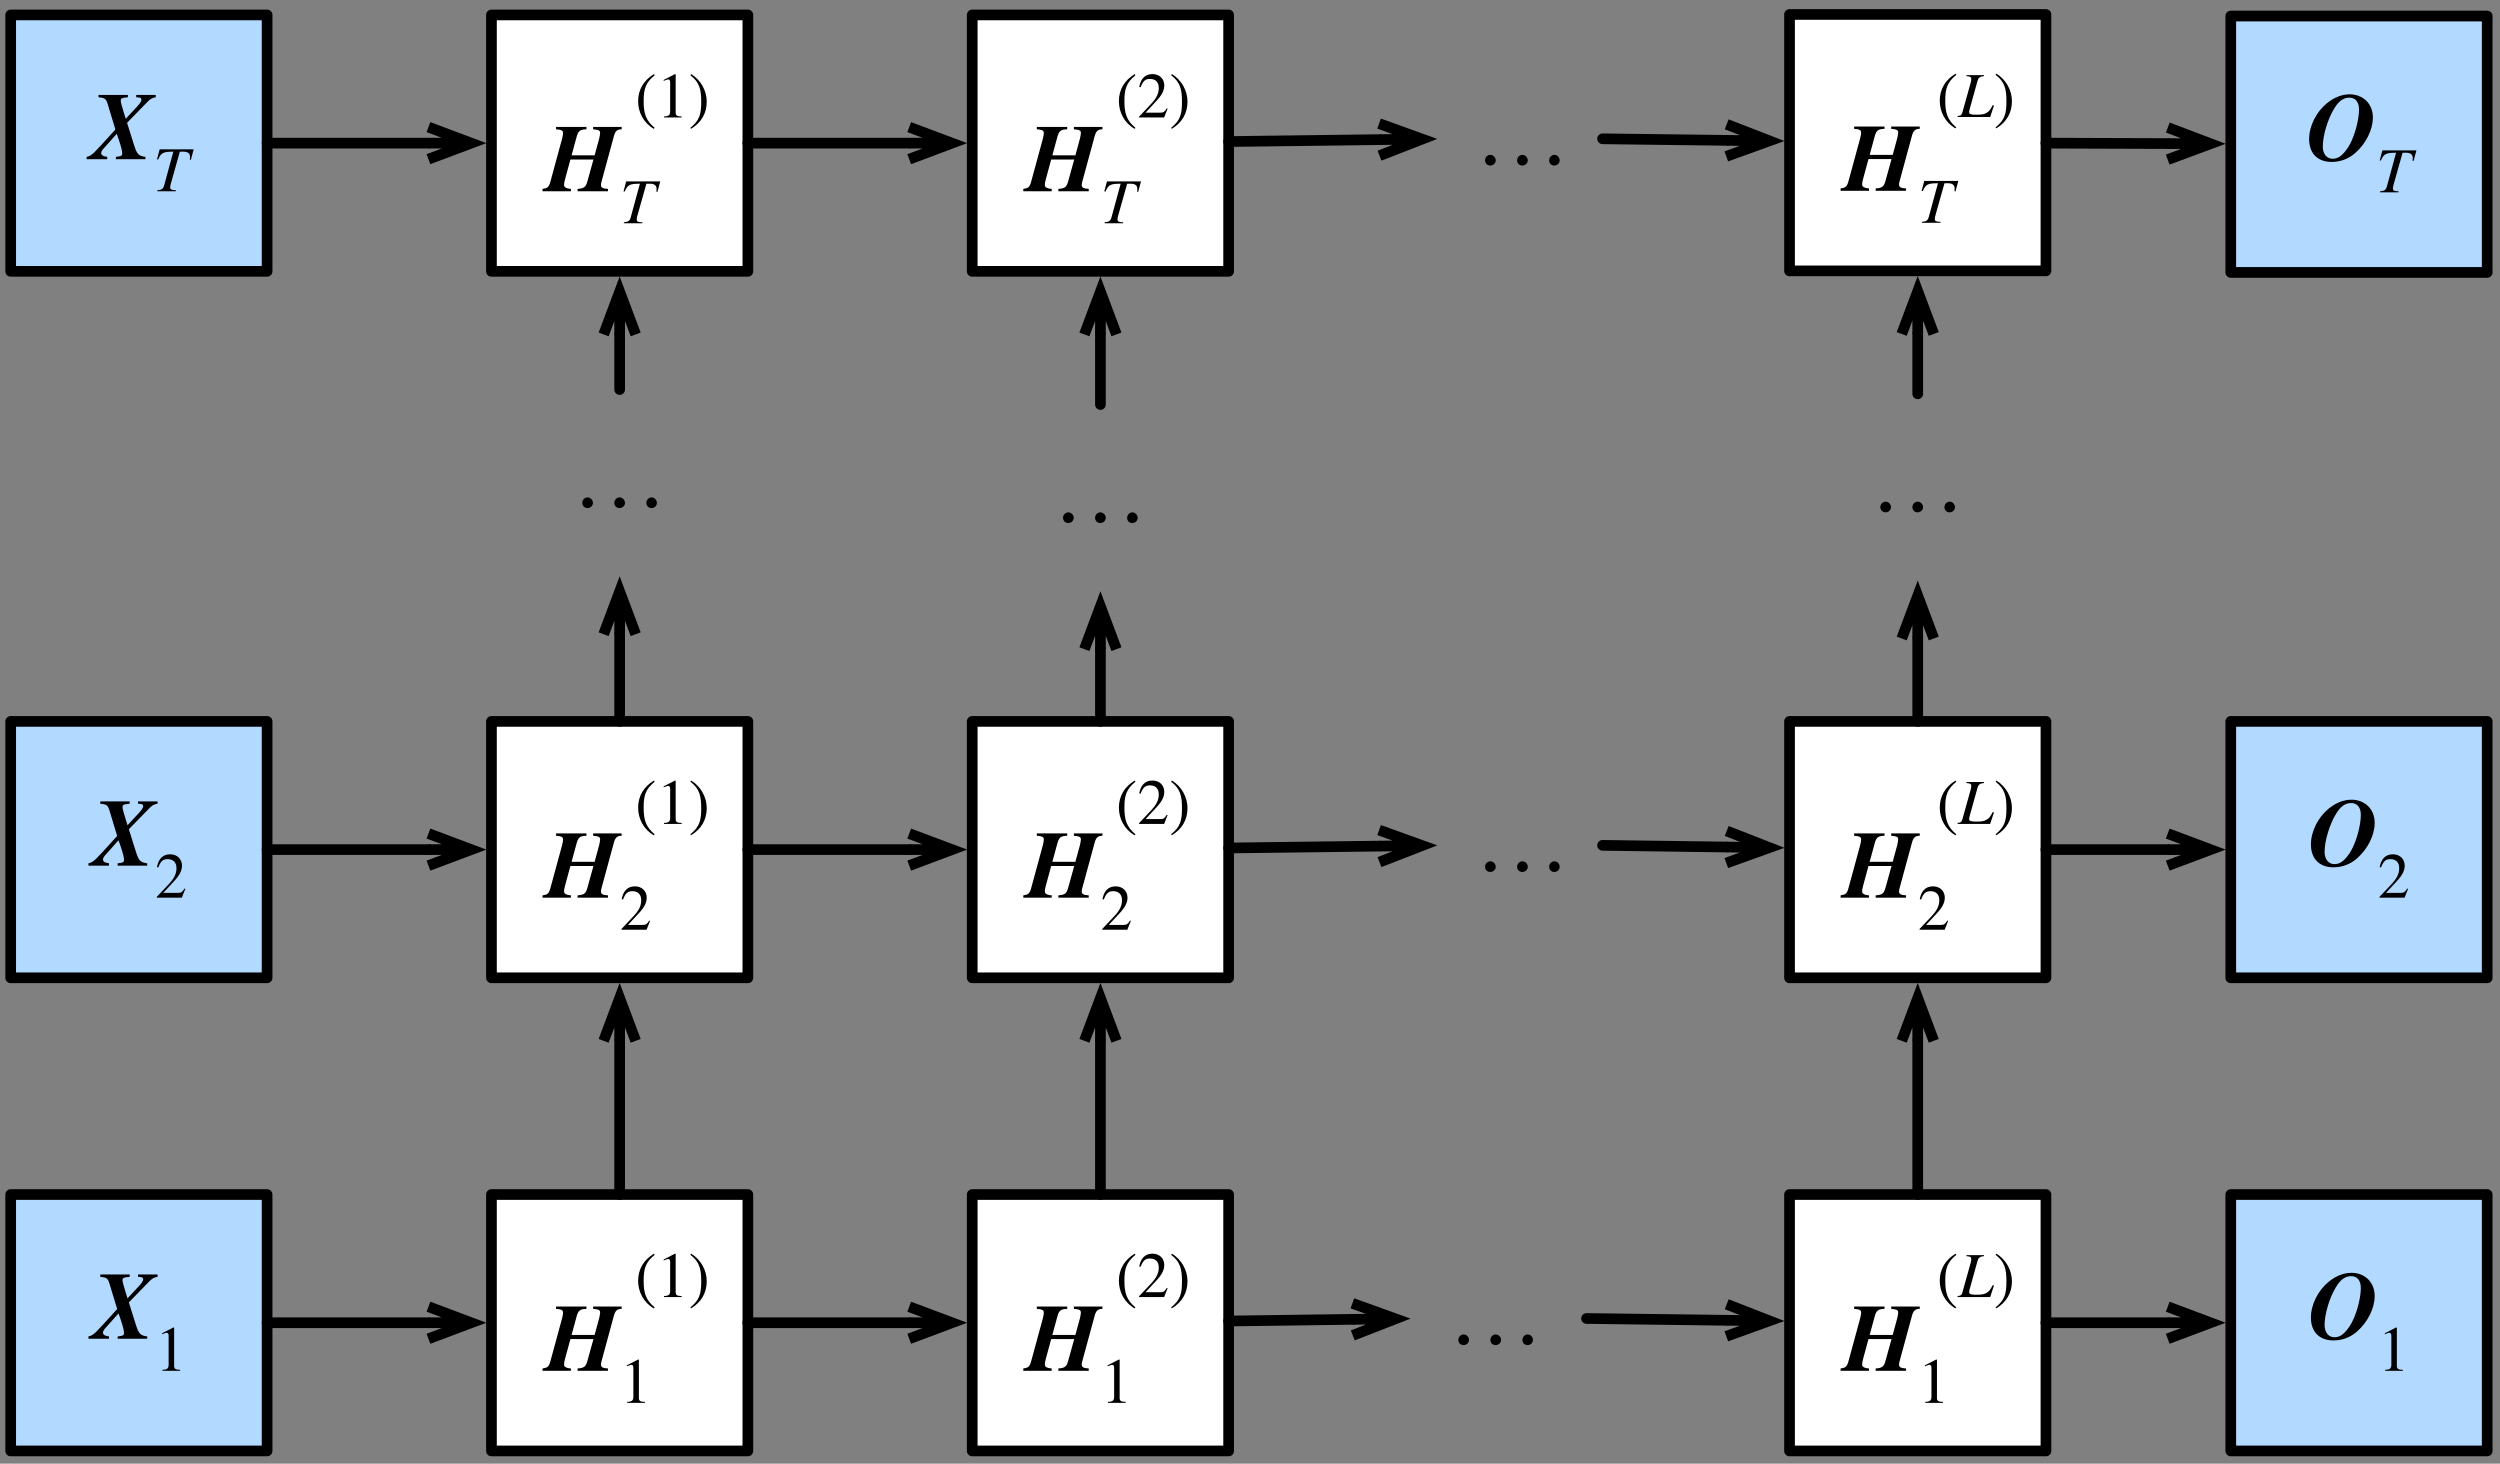 <?xml version="1.0" encoding="UTF-8"?>
<svg xmlns="http://www.w3.org/2000/svg" xmlns:xlink="http://www.w3.org/1999/xlink" width="234pt" height="137pt" viewBox="0 0 234 137" version="1.1">
<rect x="0" y="0" width="234" height="137" fill="#808080" stroke="none"/>
<defs>
<g>
<symbol overflow="visible" id="glyph0-0">
<path style="stroke:none;" d=""/>
</symbol>
<symbol overflow="visible" id="glyph0-1">
<path style="stroke:none;" d="M 6.25 -6.016 L 4.422 -6.016 L 4.422 -5.797 L 4.609 -5.781 C 4.828 -5.766 4.906 -5.703 4.906 -5.562 C 4.906 -5.406 4.75 -5.172 4.281 -4.688 L 3.438 -3.781 L 3.281 -4.281 C 3.078 -4.938 2.969 -5.344 2.969 -5.469 C 2.969 -5.672 3.078 -5.734 3.375 -5.766 L 3.641 -5.797 L 3.641 -6.016 L 0.891 -6.016 L 0.891 -5.797 C 1.438 -5.734 1.578 -5.703 1.734 -5.203 L 2.469 -2.781 L 1.859 -2.109 C 0.516 -0.641 0.281 -0.312 -0.219 -0.219 L -0.219 0 L 1.703 0 L 1.703 -0.219 C 1.312 -0.266 1.141 -0.375 1.141 -0.578 C 1.141 -0.703 1.219 -0.859 1.438 -1.078 L 2.594 -2.375 L 2.781 -1.844 C 3.016 -1.141 3.109 -0.766 3.109 -0.562 C 3.109 -0.328 3.031 -0.266 2.516 -0.219 L 2.516 0 L 5.281 0 L 5.281 -0.219 C 4.625 -0.297 4.484 -0.5 4.234 -1.266 L 3.562 -3.406 L 5.359 -5.25 C 5.734 -5.656 5.922 -5.75 6.25 -5.797 Z M 6.25 -6.016 "/>
</symbol>
<symbol overflow="visible" id="glyph0-2">
<path style="stroke:none;" d="M 7.188 -6.016 L 4.516 -6.016 L 4.516 -5.797 L 4.797 -5.766 C 5.078 -5.719 5.172 -5.641 5.172 -5.469 C 5.172 -5.359 5.125 -5.078 5.078 -4.906 L 4.656 -3.359 L 2.5 -3.359 L 2.969 -5.078 C 3.125 -5.656 3.297 -5.781 3.891 -5.797 L 3.891 -6.016 L 1.047 -6.016 L 1.047 -5.797 L 1.328 -5.766 C 1.609 -5.719 1.703 -5.641 1.703 -5.438 C 1.703 -5.328 1.672 -5.172 1.609 -4.906 L 0.516 -0.891 C 0.375 -0.375 0.234 -0.281 -0.219 -0.219 L -0.219 0 L 2.438 0 L 2.438 -0.219 C 1.859 -0.266 1.797 -0.453 1.797 -0.578 C 1.797 -0.719 1.812 -0.859 1.906 -1.188 L 2.391 -2.969 L 4.547 -2.969 L 3.984 -0.938 C 3.828 -0.375 3.672 -0.266 3.062 -0.219 L 3.062 0 L 5.906 0 L 5.906 -0.219 C 5.422 -0.25 5.25 -0.328 5.25 -0.594 C 5.25 -0.734 5.312 -0.938 5.453 -1.453 L 6.453 -5.125 C 6.578 -5.609 6.75 -5.797 7.188 -5.797 Z M 7.188 -6.016 "/>
</symbol>
<symbol overflow="visible" id="glyph0-3">
<path style="stroke:none;" d="M 6.219 -4 C 6.219 -5.312 5.281 -6.172 4.047 -6.172 C 3.281 -6.172 2.562 -5.859 1.922 -5.344 C 0.922 -4.531 0.25 -3.203 0.25 -1.984 C 0.25 -0.594 1.094 0.156 2.359 0.156 C 3.203 0.156 3.969 -0.141 4.594 -0.703 C 5.562 -1.562 6.219 -2.844 6.219 -4 Z M 4.922 -4.75 C 4.922 -3.734 4.469 -2.062 3.875 -1.172 C 3.422 -0.516 3.031 -0.141 2.453 -0.141 C 1.891 -0.141 1.531 -0.609 1.531 -1.281 C 1.531 -2.359 2.016 -3.875 2.562 -4.781 C 3 -5.531 3.453 -5.859 4.016 -5.859 C 4.547 -5.859 4.922 -5.5 4.922 -4.75 Z M 4.922 -4.75 "/>
</symbol>
<symbol overflow="visible" id="glyph1-0">
<path style="stroke:none;" d=""/>
</symbol>
<symbol overflow="visible" id="glyph1-1">
<path style="stroke:none;" d="M 3.797 -3.922 L 0.609 -3.922 L 0.359 -2.984 L 0.469 -2.969 C 0.75 -3.609 0.938 -3.703 1.891 -3.703 L 1.031 -0.547 C 0.938 -0.219 0.797 -0.125 0.391 -0.094 L 0.391 0 L 2.125 0 L 2.125 -0.094 L 1.906 -0.109 C 1.656 -0.141 1.594 -0.188 1.594 -0.375 C 1.594 -0.5 1.641 -0.641 1.672 -0.766 L 2.5 -3.703 L 2.844 -3.703 C 3.234 -3.703 3.453 -3.547 3.453 -3.219 C 3.453 -3.141 3.438 -3.047 3.438 -2.953 L 3.531 -2.938 Z M 3.797 -3.922 "/>
</symbol>
<symbol overflow="visible" id="glyph1-2">
<path style="stroke:none;" d="M 3.359 -1.078 L 3.234 -1.109 C 3.062 -0.766 2.938 -0.562 2.734 -0.438 C 2.453 -0.25 2.266 -0.219 1.656 -0.219 C 1.172 -0.219 1.031 -0.281 1.031 -0.469 C 1.031 -0.547 1.062 -0.641 1.094 -0.781 L 1.812 -3.359 C 1.906 -3.703 2.062 -3.797 2.422 -3.828 L 2.422 -3.922 L 0.781 -3.922 L 0.781 -3.828 C 1.156 -3.797 1.234 -3.734 1.234 -3.562 C 1.234 -3.469 1.219 -3.359 1.172 -3.188 L 0.438 -0.562 C 0.344 -0.188 0.281 -0.125 -0.047 -0.094 L -0.047 0 L 3 0 Z M 3.359 -1.078 "/>
</symbol>
<symbol overflow="visible" id="glyph2-0">
<path style="stroke:none;" d=""/>
</symbol>
<symbol overflow="visible" id="glyph2-1">
<path style="stroke:none;" d="M 2.844 -0.828 L 2.766 -0.859 C 2.562 -0.516 2.438 -0.453 2.188 -0.453 L 0.781 -0.453 L 1.766 -1.516 C 2.297 -2.078 2.531 -2.531 2.531 -3 C 2.531 -3.594 2.109 -4.062 1.422 -4.062 C 0.688 -4.062 0.312 -3.562 0.188 -2.859 L 0.312 -2.828 C 0.547 -3.422 0.75 -3.609 1.188 -3.609 C 1.703 -3.609 2.016 -3.312 2.016 -2.766 C 2.016 -2.25 1.812 -1.797 1.234 -1.203 L 0.172 -0.078 L 0.172 0 L 2.516 0 Z M 2.844 -0.828 "/>
</symbol>
<symbol overflow="visible" id="glyph2-2">
<path style="stroke:none;" d="M 2.359 0 L 2.359 -0.094 C 1.906 -0.094 1.797 -0.203 1.797 -0.453 L 1.797 -4.031 L 1.734 -4.062 L 0.672 -3.516 L 0.672 -3.422 L 0.828 -3.484 C 0.938 -3.531 1.031 -3.562 1.094 -3.562 C 1.219 -3.562 1.281 -3.469 1.281 -3.266 L 1.281 -0.562 C 1.281 -0.234 1.156 -0.109 0.703 -0.094 L 0.703 0 Z M 2.359 0 "/>
</symbol>
<symbol overflow="visible" id="glyph2-3">
<path style="stroke:none;" d="M 1.828 0.969 C 0.984 0.266 0.797 -0.406 0.797 -1.531 C 0.797 -2.688 0.984 -3.25 1.828 -3.953 L 1.766 -4.062 C 0.812 -3.484 0.281 -2.625 0.281 -1.516 C 0.281 -0.484 0.797 0.516 1.75 1.062 Z M 1.828 0.969 "/>
</symbol>
<symbol overflow="visible" id="glyph2-4">
<path style="stroke:none;" d="M 0.172 -3.953 C 1.047 -3.281 1.188 -2.594 1.188 -1.469 C 1.188 -0.297 1.031 0.266 0.172 0.969 L 0.234 1.062 C 1.188 0.484 1.703 -0.375 1.703 -1.484 C 1.703 -2.5 1.156 -3.5 0.25 -4.062 Z M 0.172 -3.953 "/>
</symbol>
<symbol overflow="visible" id="glyph3-0">
<path style="stroke:none;" d=""/>
</symbol>
<symbol overflow="visible" id="glyph3-1">
<path style="stroke:none;" d="M 7.984 -0.391 C 7.984 -0.656 7.766 -0.906 7.5 -0.906 C 7.219 -0.906 7 -0.672 7 -0.391 C 7 -0.109 7.203 0.094 7.484 0.094 C 7.766 0.094 7.984 -0.125 7.984 -0.391 Z M 5 -0.391 C 5 -0.656 4.766 -0.906 4.5 -0.906 C 4.219 -0.906 4 -0.672 4 -0.391 C 4 -0.109 4.219 0.094 4.484 0.094 C 4.766 0.094 5 -0.125 5 -0.391 Z M 2 -0.391 C 2 -0.656 1.766 -0.906 1.5 -0.906 C 1.219 -0.906 1 -0.672 1 -0.391 C 1 -0.109 1.219 0.094 1.5 0.094 C 1.766 0.094 2 -0.125 2 -0.391 Z M 2 -0.391 "/>
</symbol>
</g>
</defs>
<g id="surface1">
<path style="fill-rule:nonzero;fill:rgb(69.803%,85.097%,100%);fill-opacity:1;stroke-width:1;stroke-linecap:round;stroke-linejoin:round;stroke:rgb(0%,0%,0%);stroke-opacity:1;stroke-miterlimit:10;" d="M 26 83.398 L 50 83.398 L 50 107.398 L 26 107.398 Z M 26 83.398 " transform="matrix(1,0,0,1,-25,-82)"/>
<g style="fill:rgb(0%,0%,0%);fill-opacity:1;">
  <use xlink:href="#glyph0-1" x="8.331" y="14.9"/>
</g>
<g style="fill:rgb(0%,0%,0%);fill-opacity:1;">
  <use xlink:href="#glyph1-1" x="14.334" y="17.9"/>
</g>
<path style="fill-rule:nonzero;fill:rgb(69.803%,85.097%,100%);fill-opacity:1;stroke-width:1;stroke-linecap:round;stroke-linejoin:round;stroke:rgb(0%,0%,0%);stroke-opacity:1;stroke-miterlimit:10;" d="M 26 149.523 L 50 149.523 L 50 173.523 L 26 173.523 Z M 26 149.523 " transform="matrix(1,0,0,1,-25,-82)"/>
<g style="fill:rgb(0%,0%,0%);fill-opacity:1;">
  <use xlink:href="#glyph0-1" x="8.498" y="81.024"/>
</g>
<g style="fill:rgb(0%,0%,0%);fill-opacity:1;">
  <use xlink:href="#glyph2-1" x="14.502" y="84.024"/>
</g>
<path style="fill-rule:nonzero;fill:rgb(69.803%,85.097%,100%);fill-opacity:1;stroke-width:1;stroke-linecap:round;stroke-linejoin:round;stroke:rgb(0%,0%,0%);stroke-opacity:1;stroke-miterlimit:10;" d="M 26 193.809 L 50 193.809 L 50 217.809 L 26 217.809 Z M 26 193.809 " transform="matrix(1,0,0,1,-25,-82)"/>
<g style="fill:rgb(0%,0%,0%);fill-opacity:1;">
  <use xlink:href="#glyph0-1" x="8.498" y="125.308"/>
</g>
<g style="fill:rgb(0%,0%,0%);fill-opacity:1;">
  <use xlink:href="#glyph2-2" x="14.502" y="128.308"/>
</g>
<path style="fill-rule:nonzero;fill:rgb(100%,100%,100%);fill-opacity:1;stroke-width:1;stroke-linecap:round;stroke-linejoin:round;stroke:rgb(0%,0%,0%);stroke-opacity:1;stroke-miterlimit:10;" d="M 71 149.523 L 95 149.523 L 95 173.523 L 71 173.523 Z M 71 149.523 " transform="matrix(1,0,0,1,-25,-82)"/>
<g style="fill:rgb(0%,0%,0%);fill-opacity:1;">
  <use xlink:href="#glyph0-2" x="51" y="84.024"/>
</g>
<g style="fill:rgb(0%,0%,0%);fill-opacity:1;">
  <use xlink:href="#glyph2-1" x="58.002" y="87.024"/>
</g>
<g style="fill:rgb(0%,0%,0%);fill-opacity:1;">
  <use xlink:href="#glyph2-3" x="59.448" y="77.12"/>
  <use xlink:href="#glyph2-2" x="61.446" y="77.12"/>
  <use xlink:href="#glyph2-4" x="64.446" y="77.12"/>
</g>
<g style="fill:rgb(0%,0%,0%);fill-opacity:1;">
  <use xlink:href="#glyph3-1" x="135.5" y="125.808"/>
</g>
<g style="fill:rgb(0%,0%,0%);fill-opacity:1;">
  <use xlink:href="#glyph3-1" x="179.5" y="80.524"/>
</g>
<g style="fill:rgb(0%,0%,0%);fill-opacity:1;">
  <use xlink:href="#glyph3-1" x="138" y="81.524"/>
</g>
<g style="fill:rgb(0%,0%,0%);fill-opacity:1;">
  <use xlink:href="#glyph3-1" x="138" y="15.4"/>
</g>
<path style="fill-rule:nonzero;fill:rgb(69.803%,85.097%,100%);fill-opacity:1;stroke-width:1;stroke-linecap:round;stroke-linejoin:round;stroke:rgb(0%,0%,0%);stroke-opacity:1;stroke-miterlimit:10;" d="M 233.801 83.5 L 257.801 83.5 L 257.801 107.5 L 233.801 107.5 Z M 233.801 83.5 " transform="matrix(1,0,0,1,-25,-82)"/>
<g style="fill:rgb(0%,0%,0%);fill-opacity:1;">
  <use xlink:href="#glyph0-3" x="215.883" y="15.001"/>
</g>
<g style="fill:rgb(0%,0%,0%);fill-opacity:1;">
  <use xlink:href="#glyph1-1" x="222.381" y="18.001"/>
</g>
<path style="fill-rule:nonzero;fill:rgb(69.803%,85.097%,100%);fill-opacity:1;stroke-width:1;stroke-linecap:round;stroke-linejoin:round;stroke:rgb(0%,0%,0%);stroke-opacity:1;stroke-miterlimit:10;" d="M 233.801 149.523 L 257.801 149.523 L 257.801 173.523 L 233.801 173.523 Z M 233.801 149.523 " transform="matrix(1,0,0,1,-25,-82)"/>
<g style="fill:rgb(0%,0%,0%);fill-opacity:1;">
  <use xlink:href="#glyph0-3" x="216.051" y="81.024"/>
</g>
<g style="fill:rgb(0%,0%,0%);fill-opacity:1;">
  <use xlink:href="#glyph2-1" x="222.549" y="84.024"/>
</g>
<path style="fill-rule:nonzero;fill:rgb(69.803%,85.097%,100%);fill-opacity:1;stroke-width:1;stroke-linecap:round;stroke-linejoin:round;stroke:rgb(0%,0%,0%);stroke-opacity:1;stroke-miterlimit:10;" d="M 233.801 193.809 L 257.801 193.809 L 257.801 217.809 L 233.801 217.809 Z M 233.801 193.809 " transform="matrix(1,0,0,1,-25,-82)"/>
<g style="fill:rgb(0%,0%,0%);fill-opacity:1;">
  <use xlink:href="#glyph0-3" x="216.051" y="125.308"/>
</g>
<g style="fill:rgb(0%,0%,0%);fill-opacity:1;">
  <use xlink:href="#glyph2-2" x="222.549" y="128.308"/>
</g>
<g style="fill:rgb(0%,0%,0%);fill-opacity:1;">
  <use xlink:href="#glyph3-1" x="53.5" y="47.462"/>
</g>
<path style="fill:none;stroke-width:1;stroke-linecap:round;stroke-linejoin:round;stroke:rgb(0%,0%,0%);stroke-opacity:1;stroke-miterlimit:10;" d="M 50 161.523 L 65.102 161.523 " transform="matrix(1,0,0,1,-25,-82)"/>
<path style="fill:none;stroke-width:1;stroke-linecap:butt;stroke-linejoin:miter;stroke:rgb(0%,0%,0%);stroke-opacity:1;stroke-miterlimit:10;" d="M 69.102 161.523 L 65.102 161.523 M 65.102 160.023 L 69.102 161.523 L 65.102 163.023 " transform="matrix(1,0,0,1,-25,-82)"/>
<path style="fill-rule:nonzero;fill:rgb(100%,100%,100%);fill-opacity:1;stroke-width:1;stroke-linecap:round;stroke-linejoin:round;stroke:rgb(0%,0%,0%);stroke-opacity:1;stroke-miterlimit:10;" d="M 71 193.809 L 95 193.809 L 95 217.809 L 71 217.809 Z M 71 193.809 " transform="matrix(1,0,0,1,-25,-82)"/>
<g style="fill:rgb(0%,0%,0%);fill-opacity:1;">
  <use xlink:href="#glyph0-2" x="51" y="128.308"/>
</g>
<g style="fill:rgb(0%,0%,0%);fill-opacity:1;">
  <use xlink:href="#glyph2-2" x="58.002" y="131.308"/>
</g>
<g style="fill:rgb(0%,0%,0%);fill-opacity:1;">
  <use xlink:href="#glyph2-3" x="59.448" y="121.404"/>
  <use xlink:href="#glyph2-2" x="61.446" y="121.404"/>
  <use xlink:href="#glyph2-4" x="64.446" y="121.404"/>
</g>
<path style="fill-rule:nonzero;fill:rgb(100%,100%,100%);fill-opacity:1;stroke-width:1;stroke-linecap:round;stroke-linejoin:round;stroke:rgb(0%,0%,0%);stroke-opacity:1;stroke-miterlimit:10;" d="M 71 83.398 L 95 83.398 L 95 107.398 L 71 107.398 Z M 71 83.398 " transform="matrix(1,0,0,1,-25,-82)"/>
<g style="fill:rgb(0%,0%,0%);fill-opacity:1;">
  <use xlink:href="#glyph0-2" x="51" y="17.9"/>
</g>
<g style="fill:rgb(0%,0%,0%);fill-opacity:1;">
  <use xlink:href="#glyph1-1" x="58.002" y="20.9"/>
</g>
<g style="fill:rgb(0%,0%,0%);fill-opacity:1;">
  <use xlink:href="#glyph2-3" x="59.448" y="10.996"/>
  <use xlink:href="#glyph2-2" x="61.446" y="10.996"/>
  <use xlink:href="#glyph2-4" x="64.446" y="10.996"/>
</g>
<path style="fill-rule:nonzero;fill:rgb(100%,100%,100%);fill-opacity:1;stroke-width:1;stroke-linecap:round;stroke-linejoin:round;stroke:rgb(0%,0%,0%);stroke-opacity:1;stroke-miterlimit:10;" d="M 116 193.809 L 140 193.809 L 140 217.809 L 116 217.809 Z M 116 193.809 " transform="matrix(1,0,0,1,-25,-82)"/>
<g style="fill:rgb(0%,0%,0%);fill-opacity:1;">
  <use xlink:href="#glyph0-2" x="96" y="128.308"/>
</g>
<g style="fill:rgb(0%,0%,0%);fill-opacity:1;">
  <use xlink:href="#glyph2-2" x="103.002" y="131.308"/>
</g>
<g style="fill:rgb(0%,0%,0%);fill-opacity:1;">
  <use xlink:href="#glyph2-3" x="104.448" y="121.404"/>
  <use xlink:href="#glyph2-1" x="106.446" y="121.404"/>
  <use xlink:href="#glyph2-4" x="109.446" y="121.404"/>
</g>
<path style="fill-rule:nonzero;fill:rgb(100%,100%,100%);fill-opacity:1;stroke-width:1;stroke-linecap:round;stroke-linejoin:round;stroke:rgb(0%,0%,0%);stroke-opacity:1;stroke-miterlimit:10;" d="M 192.5 193.809 L 216.5 193.809 L 216.5 217.809 L 192.5 217.809 Z M 192.5 193.809 " transform="matrix(1,0,0,1,-25,-82)"/>
<g style="fill:rgb(0%,0%,0%);fill-opacity:1;">
  <use xlink:href="#glyph0-2" x="172.5" y="128.308"/>
</g>
<g style="fill:rgb(0%,0%,0%);fill-opacity:1;">
  <use xlink:href="#glyph2-2" x="179.502" y="131.308"/>
</g>
<g style="fill:rgb(0%,0%,0%);fill-opacity:1;">
  <use xlink:href="#glyph2-3" x="181.28" y="121.404"/>
</g>
<g style="fill:rgb(0%,0%,0%);fill-opacity:1;">
  <use xlink:href="#glyph1-2" x="183.278" y="121.404"/>
</g>
<g style="fill:rgb(0%,0%,0%);fill-opacity:1;">
  <use xlink:href="#glyph2-4" x="186.614" y="121.404"/>
</g>
<path style="fill-rule:nonzero;fill:rgb(100%,100%,100%);fill-opacity:1;stroke-width:1;stroke-linecap:round;stroke-linejoin:round;stroke:rgb(0%,0%,0%);stroke-opacity:1;stroke-miterlimit:10;" d="M 116 149.523 L 140 149.523 L 140 173.523 L 116 173.523 Z M 116 149.523 " transform="matrix(1,0,0,1,-25,-82)"/>
<g style="fill:rgb(0%,0%,0%);fill-opacity:1;">
  <use xlink:href="#glyph0-2" x="96" y="84.024"/>
</g>
<g style="fill:rgb(0%,0%,0%);fill-opacity:1;">
  <use xlink:href="#glyph2-1" x="103.002" y="87.024"/>
</g>
<g style="fill:rgb(0%,0%,0%);fill-opacity:1;">
  <use xlink:href="#glyph2-3" x="104.448" y="77.12"/>
  <use xlink:href="#glyph2-1" x="106.446" y="77.12"/>
  <use xlink:href="#glyph2-4" x="109.446" y="77.12"/>
</g>
<path style="fill-rule:nonzero;fill:rgb(100%,100%,100%);fill-opacity:1;stroke-width:1;stroke-linecap:round;stroke-linejoin:round;stroke:rgb(0%,0%,0%);stroke-opacity:1;stroke-miterlimit:10;" d="M 192.5 149.523 L 216.5 149.523 L 216.5 173.523 L 192.5 173.523 Z M 192.5 149.523 " transform="matrix(1,0,0,1,-25,-82)"/>
<g style="fill:rgb(0%,0%,0%);fill-opacity:1;">
  <use xlink:href="#glyph0-2" x="172.5" y="84.024"/>
</g>
<g style="fill:rgb(0%,0%,0%);fill-opacity:1;">
  <use xlink:href="#glyph2-1" x="179.502" y="87.024"/>
</g>
<g style="fill:rgb(0%,0%,0%);fill-opacity:1;">
  <use xlink:href="#glyph2-3" x="181.28" y="77.12"/>
</g>
<g style="fill:rgb(0%,0%,0%);fill-opacity:1;">
  <use xlink:href="#glyph1-2" x="183.278" y="77.12"/>
</g>
<g style="fill:rgb(0%,0%,0%);fill-opacity:1;">
  <use xlink:href="#glyph2-4" x="186.614" y="77.12"/>
</g>
<path style="fill-rule:nonzero;fill:rgb(100%,100%,100%);fill-opacity:1;stroke-width:1;stroke-linecap:round;stroke-linejoin:round;stroke:rgb(0%,0%,0%);stroke-opacity:1;stroke-miterlimit:10;" d="M 116 83.398 L 140 83.398 L 140 107.398 L 116 107.398 Z M 116 83.398 " transform="matrix(1,0,0,1,-25,-82)"/>
<g style="fill:rgb(0%,0%,0%);fill-opacity:1;">
  <use xlink:href="#glyph0-2" x="96" y="17.9"/>
</g>
<g style="fill:rgb(0%,0%,0%);fill-opacity:1;">
  <use xlink:href="#glyph1-1" x="103.002" y="20.9"/>
</g>
<g style="fill:rgb(0%,0%,0%);fill-opacity:1;">
  <use xlink:href="#glyph2-3" x="104.448" y="10.996"/>
  <use xlink:href="#glyph2-1" x="106.446" y="10.996"/>
  <use xlink:href="#glyph2-4" x="109.446" y="10.996"/>
</g>
<path style="fill-rule:nonzero;fill:rgb(100%,100%,100%);fill-opacity:1;stroke-width:1;stroke-linecap:round;stroke-linejoin:round;stroke:rgb(0%,0%,0%);stroke-opacity:1;stroke-miterlimit:10;" d="M 192.5 83.355 L 216.5 83.355 L 216.5 107.355 L 192.5 107.355 Z M 192.5 83.355 " transform="matrix(1,0,0,1,-25,-82)"/>
<g style="fill:rgb(0%,0%,0%);fill-opacity:1;">
  <use xlink:href="#glyph0-2" x="172.5" y="17.857"/>
</g>
<g style="fill:rgb(0%,0%,0%);fill-opacity:1;">
  <use xlink:href="#glyph1-1" x="179.502" y="20.857"/>
</g>
<g style="fill:rgb(0%,0%,0%);fill-opacity:1;">
  <use xlink:href="#glyph2-3" x="181.28" y="10.954"/>
</g>
<g style="fill:rgb(0%,0%,0%);fill-opacity:1;">
  <use xlink:href="#glyph1-2" x="183.278" y="10.954"/>
</g>
<g style="fill:rgb(0%,0%,0%);fill-opacity:1;">
  <use xlink:href="#glyph2-4" x="186.614" y="10.954"/>
</g>
<path style="fill:none;stroke-width:1;stroke-linecap:round;stroke-linejoin:round;stroke:rgb(0%,0%,0%);stroke-opacity:1;stroke-miterlimit:10;" d="M 50 205.809 L 65.102 205.809 " transform="matrix(1,0,0,1,-25,-82)"/>
<path style="fill:none;stroke-width:1;stroke-linecap:butt;stroke-linejoin:miter;stroke:rgb(0%,0%,0%);stroke-opacity:1;stroke-miterlimit:10;" d="M 69.102 205.809 L 65.102 205.809 M 65.102 204.309 L 69.102 205.809 L 65.102 207.309 " transform="matrix(1,0,0,1,-25,-82)"/>
<path style="fill:none;stroke-width:1;stroke-linecap:round;stroke-linejoin:round;stroke:rgb(0%,0%,0%);stroke-opacity:1;stroke-miterlimit:10;" d="M 95 205.809 L 110.102 205.809 " transform="matrix(1,0,0,1,-25,-82)"/>
<path style="fill:none;stroke-width:1;stroke-linecap:butt;stroke-linejoin:miter;stroke:rgb(0%,0%,0%);stroke-opacity:1;stroke-miterlimit:10;" d="M 114.102 205.809 L 110.102 205.809 M 110.102 204.309 L 114.102 205.809 L 110.102 207.309 " transform="matrix(1,0,0,1,-25,-82)"/>
<path style="fill:none;stroke-width:1;stroke-linecap:round;stroke-linejoin:round;stroke:rgb(0%,0%,0%);stroke-opacity:1;stroke-miterlimit:10;" d="M 140 205.648 L 151.602 205.492 " transform="matrix(1,0,0,1,-25,-82)"/>
<path style="fill:none;stroke-width:1;stroke-linecap:butt;stroke-linejoin:miter;stroke:rgb(0%,0%,0%);stroke-opacity:1;stroke-miterlimit:10;" d="M 155.602 205.441 L 151.602 205.492 M 151.582 203.992 L 155.602 205.441 L 151.621 206.992 " transform="matrix(1,0,0,1,-25,-82)"/>
<path style="fill:none;stroke-width:1;stroke-linecap:round;stroke-linejoin:round;stroke:rgb(0%,0%,0%);stroke-opacity:1;stroke-miterlimit:10;" d="M 173.5 205.41 L 186.602 205.578 " transform="matrix(1,0,0,1,-25,-82)"/>
<path style="fill:none;stroke-width:1;stroke-linecap:butt;stroke-linejoin:miter;stroke:rgb(0%,0%,0%);stroke-opacity:1;stroke-miterlimit:10;" d="M 190.602 205.629 L 186.602 205.578 M 186.621 204.078 L 190.602 205.629 L 186.582 207.078 " transform="matrix(1,0,0,1,-25,-82)"/>
<path style="fill:none;stroke-width:1;stroke-linecap:round;stroke-linejoin:round;stroke:rgb(0%,0%,0%);stroke-opacity:1;stroke-miterlimit:10;" d="M 216.5 205.809 L 227.898 205.809 " transform="matrix(1,0,0,1,-25,-82)"/>
<path style="fill:none;stroke-width:1;stroke-linecap:butt;stroke-linejoin:miter;stroke:rgb(0%,0%,0%);stroke-opacity:1;stroke-miterlimit:10;" d="M 231.898 205.809 L 227.898 205.809 M 227.898 204.309 L 231.898 205.809 L 227.898 207.309 " transform="matrix(1,0,0,1,-25,-82)"/>
<path style="fill:none;stroke-width:1;stroke-linecap:round;stroke-linejoin:round;stroke:rgb(0%,0%,0%);stroke-opacity:1;stroke-miterlimit:10;" d="M 50 95.398 L 65.102 95.398 " transform="matrix(1,0,0,1,-25,-82)"/>
<path style="fill:none;stroke-width:1;stroke-linecap:butt;stroke-linejoin:miter;stroke:rgb(0%,0%,0%);stroke-opacity:1;stroke-miterlimit:10;" d="M 69.102 95.398 L 65.102 95.398 M 65.102 93.898 L 69.102 95.398 L 65.102 96.898 " transform="matrix(1,0,0,1,-25,-82)"/>
<path style="fill:none;stroke-width:1;stroke-linecap:round;stroke-linejoin:round;stroke:rgb(0%,0%,0%);stroke-opacity:1;stroke-miterlimit:10;" d="M 95 95.398 L 110.102 95.398 " transform="matrix(1,0,0,1,-25,-82)"/>
<path style="fill:none;stroke-width:1;stroke-linecap:butt;stroke-linejoin:miter;stroke:rgb(0%,0%,0%);stroke-opacity:1;stroke-miterlimit:10;" d="M 114.102 95.398 L 110.102 95.398 M 110.102 93.898 L 114.102 95.398 L 110.102 96.898 " transform="matrix(1,0,0,1,-25,-82)"/>
<path style="fill:none;stroke-width:1;stroke-linecap:round;stroke-linejoin:round;stroke:rgb(0%,0%,0%);stroke-opacity:1;stroke-miterlimit:10;" d="M 140 95.25 L 154.102 95.07 " transform="matrix(1,0,0,1,-25,-82)"/>
<path style="fill:none;stroke-width:1;stroke-linecap:butt;stroke-linejoin:miter;stroke:rgb(0%,0%,0%);stroke-opacity:1;stroke-miterlimit:10;" d="M 158.102 95.02 L 154.102 95.07 M 154.082 93.57 L 158.102 95.02 L 154.121 96.57 " transform="matrix(1,0,0,1,-25,-82)"/>
<path style="fill:none;stroke-width:1;stroke-linecap:round;stroke-linejoin:round;stroke:rgb(0%,0%,0%);stroke-opacity:1;stroke-miterlimit:10;" d="M 175 94.992 L 186.602 95.137 " transform="matrix(1,0,0,1,-25,-82)"/>
<path style="fill:none;stroke-width:1;stroke-linecap:butt;stroke-linejoin:miter;stroke:rgb(0%,0%,0%);stroke-opacity:1;stroke-miterlimit:10;" d="M 190.602 95.184 L 186.602 95.137 M 186.617 93.637 L 190.602 95.184 L 186.582 96.637 " transform="matrix(1,0,0,1,-25,-82)"/>
<path style="fill:none;stroke-width:1;stroke-linecap:round;stroke-linejoin:round;stroke:rgb(0%,0%,0%);stroke-opacity:1;stroke-miterlimit:10;" d="M 216.5 95.398 L 227.898 95.438 " transform="matrix(1,0,0,1,-25,-82)"/>
<path style="fill:none;stroke-width:1;stroke-linecap:butt;stroke-linejoin:miter;stroke:rgb(0%,0%,0%);stroke-opacity:1;stroke-miterlimit:10;" d="M 231.898 95.453 L 227.898 95.438 M 227.906 93.938 L 231.898 95.453 L 227.895 96.938 " transform="matrix(1,0,0,1,-25,-82)"/>
<path style="fill:none;stroke-width:1;stroke-linecap:round;stroke-linejoin:round;stroke:rgb(0%,0%,0%);stroke-opacity:1;stroke-miterlimit:10;" d="M 95 161.523 L 110.102 161.523 " transform="matrix(1,0,0,1,-25,-82)"/>
<path style="fill:none;stroke-width:1;stroke-linecap:butt;stroke-linejoin:miter;stroke:rgb(0%,0%,0%);stroke-opacity:1;stroke-miterlimit:10;" d="M 114.102 161.523 L 110.102 161.523 M 110.102 160.023 L 114.102 161.523 L 110.102 163.023 " transform="matrix(1,0,0,1,-25,-82)"/>
<path style="fill:none;stroke-width:1;stroke-linecap:round;stroke-linejoin:round;stroke:rgb(0%,0%,0%);stroke-opacity:1;stroke-miterlimit:10;" d="M 140 161.371 L 154.102 161.195 " transform="matrix(1,0,0,1,-25,-82)"/>
<path style="fill:none;stroke-width:1;stroke-linecap:butt;stroke-linejoin:miter;stroke:rgb(0%,0%,0%);stroke-opacity:1;stroke-miterlimit:10;" d="M 158.102 161.145 L 154.102 161.195 M 154.082 159.695 L 158.102 161.145 L 154.121 162.691 " transform="matrix(1,0,0,1,-25,-82)"/>
<path style="fill:none;stroke-width:1;stroke-linecap:round;stroke-linejoin:round;stroke:rgb(0%,0%,0%);stroke-opacity:1;stroke-miterlimit:10;" d="M 175 161.125 L 186.602 161.281 " transform="matrix(1,0,0,1,-25,-82)"/>
<path style="fill:none;stroke-width:1;stroke-linecap:butt;stroke-linejoin:miter;stroke:rgb(0%,0%,0%);stroke-opacity:1;stroke-miterlimit:10;" d="M 190.602 161.336 L 186.602 161.281 M 186.621 159.781 L 190.602 161.336 L 186.582 162.781 " transform="matrix(1,0,0,1,-25,-82)"/>
<path style="fill:none;stroke-width:1;stroke-linecap:round;stroke-linejoin:round;stroke:rgb(0%,0%,0%);stroke-opacity:1;stroke-miterlimit:10;" d="M 216.5 161.523 L 227.898 161.523 " transform="matrix(1,0,0,1,-25,-82)"/>
<path style="fill:none;stroke-width:1;stroke-linecap:butt;stroke-linejoin:miter;stroke:rgb(0%,0%,0%);stroke-opacity:1;stroke-miterlimit:10;" d="M 231.898 161.523 L 227.898 161.523 M 227.898 160.023 L 231.898 161.523 L 227.898 163.023 " transform="matrix(1,0,0,1,-25,-82)"/>
<path style="fill:none;stroke-width:1;stroke-linecap:round;stroke-linejoin:round;stroke:rgb(0%,0%,0%);stroke-opacity:1;stroke-miterlimit:10;" d="M 83 193.809 L 83 179.422 " transform="matrix(1,0,0,1,-25,-82)"/>
<path style="fill:none;stroke-width:1;stroke-linecap:butt;stroke-linejoin:miter;stroke:rgb(0%,0%,0%);stroke-opacity:1;stroke-miterlimit:10;" d="M 83 175.422 L 83 179.422 M 81.5 179.422 L 83 175.422 L 84.5 179.422 " transform="matrix(1,0,0,1,-25,-82)"/>
<path style="fill:none;stroke-width:1;stroke-linecap:round;stroke-linejoin:round;stroke:rgb(0%,0%,0%);stroke-opacity:1;stroke-miterlimit:10;" d="M 83 149.523 L 83 141.363 " transform="matrix(1,0,0,1,-25,-82)"/>
<path style="fill:none;stroke-width:1;stroke-linecap:butt;stroke-linejoin:miter;stroke:rgb(0%,0%,0%);stroke-opacity:1;stroke-miterlimit:10;" d="M 83 137.363 L 83 141.363 M 81.5 141.363 L 83 137.363 L 84.5 141.363 " transform="matrix(1,0,0,1,-25,-82)"/>
<path style="fill:none;stroke-width:1;stroke-linecap:round;stroke-linejoin:round;stroke:rgb(0%,0%,0%);stroke-opacity:1;stroke-miterlimit:10;" d="M 83 118.461 L 83 113.301 " transform="matrix(1,0,0,1,-25,-82)"/>
<path style="fill:none;stroke-width:1;stroke-linecap:butt;stroke-linejoin:miter;stroke:rgb(0%,0%,0%);stroke-opacity:1;stroke-miterlimit:10;" d="M 83 109.301 L 83 113.301 M 81.5 113.301 L 83 109.301 L 84.5 113.301 " transform="matrix(1,0,0,1,-25,-82)"/>
<path style="fill:none;stroke-width:1;stroke-linecap:round;stroke-linejoin:round;stroke:rgb(0%,0%,0%);stroke-opacity:1;stroke-miterlimit:10;" d="M 128 193.809 L 128 179.422 " transform="matrix(1,0,0,1,-25,-82)"/>
<path style="fill:none;stroke-width:1;stroke-linecap:butt;stroke-linejoin:miter;stroke:rgb(0%,0%,0%);stroke-opacity:1;stroke-miterlimit:10;" d="M 128 175.422 L 128 179.422 M 126.5 179.422 L 128 175.422 L 129.5 179.422 " transform="matrix(1,0,0,1,-25,-82)"/>
<path style="fill:none;stroke-width:1;stroke-linecap:round;stroke-linejoin:round;stroke:rgb(0%,0%,0%);stroke-opacity:1;stroke-miterlimit:10;" d="M 204.5 193.809 L 204.5 179.422 " transform="matrix(1,0,0,1,-25,-82)"/>
<path style="fill:none;stroke-width:1;stroke-linecap:butt;stroke-linejoin:miter;stroke:rgb(0%,0%,0%);stroke-opacity:1;stroke-miterlimit:10;" d="M 204.5 175.422 L 204.5 179.422 M 203 179.422 L 204.5 175.422 L 206 179.422 " transform="matrix(1,0,0,1,-25,-82)"/>
<g style="fill:rgb(0%,0%,0%);fill-opacity:1;">
  <use xlink:href="#glyph3-1" x="98.5" y="48.862"/>
</g>
<path style="fill:none;stroke-width:1;stroke-linecap:round;stroke-linejoin:round;stroke:rgb(0%,0%,0%);stroke-opacity:1;stroke-miterlimit:10;" d="M 128 149.523 L 128 142.762 " transform="matrix(1,0,0,1,-25,-82)"/>
<path style="fill:none;stroke-width:1;stroke-linecap:butt;stroke-linejoin:miter;stroke:rgb(0%,0%,0%);stroke-opacity:1;stroke-miterlimit:10;" d="M 128 138.762 L 128 142.762 M 126.5 142.762 L 128 138.762 L 129.5 142.762 " transform="matrix(1,0,0,1,-25,-82)"/>
<path style="fill:none;stroke-width:1;stroke-linecap:round;stroke-linejoin:round;stroke:rgb(0%,0%,0%);stroke-opacity:1;stroke-miterlimit:10;" d="M 128 119.863 L 128 113.301 " transform="matrix(1,0,0,1,-25,-82)"/>
<path style="fill:none;stroke-width:1;stroke-linecap:butt;stroke-linejoin:miter;stroke:rgb(0%,0%,0%);stroke-opacity:1;stroke-miterlimit:10;" d="M 128 109.301 L 128 113.301 M 126.5 113.301 L 128 109.301 L 129.5 113.301 " transform="matrix(1,0,0,1,-25,-82)"/>
<g style="fill:rgb(0%,0%,0%);fill-opacity:1;">
  <use xlink:href="#glyph3-1" x="175" y="47.862"/>
</g>
<path style="fill:none;stroke-width:1;stroke-linecap:round;stroke-linejoin:round;stroke:rgb(0%,0%,0%);stroke-opacity:1;stroke-miterlimit:10;" d="M 204.5 149.523 L 204.5 141.762 " transform="matrix(1,0,0,1,-25,-82)"/>
<path style="fill:none;stroke-width:1;stroke-linecap:butt;stroke-linejoin:miter;stroke:rgb(0%,0%,0%);stroke-opacity:1;stroke-miterlimit:10;" d="M 204.5 137.762 L 204.5 141.762 M 203 141.762 L 204.5 137.762 L 206 141.762 " transform="matrix(1,0,0,1,-25,-82)"/>
<path style="fill:none;stroke-width:1;stroke-linecap:round;stroke-linejoin:round;stroke:rgb(0%,0%,0%);stroke-opacity:1;stroke-miterlimit:10;" d="M 204.5 118.863 L 204.5 113.258 " transform="matrix(1,0,0,1,-25,-82)"/>
<path style="fill:none;stroke-width:1;stroke-linecap:butt;stroke-linejoin:miter;stroke:rgb(0%,0%,0%);stroke-opacity:1;stroke-miterlimit:10;" d="M 204.5 109.258 L 204.5 113.258 M 203 113.258 L 204.5 109.258 L 206 113.258 " transform="matrix(1,0,0,1,-25,-82)"/>
</g>
</svg>
